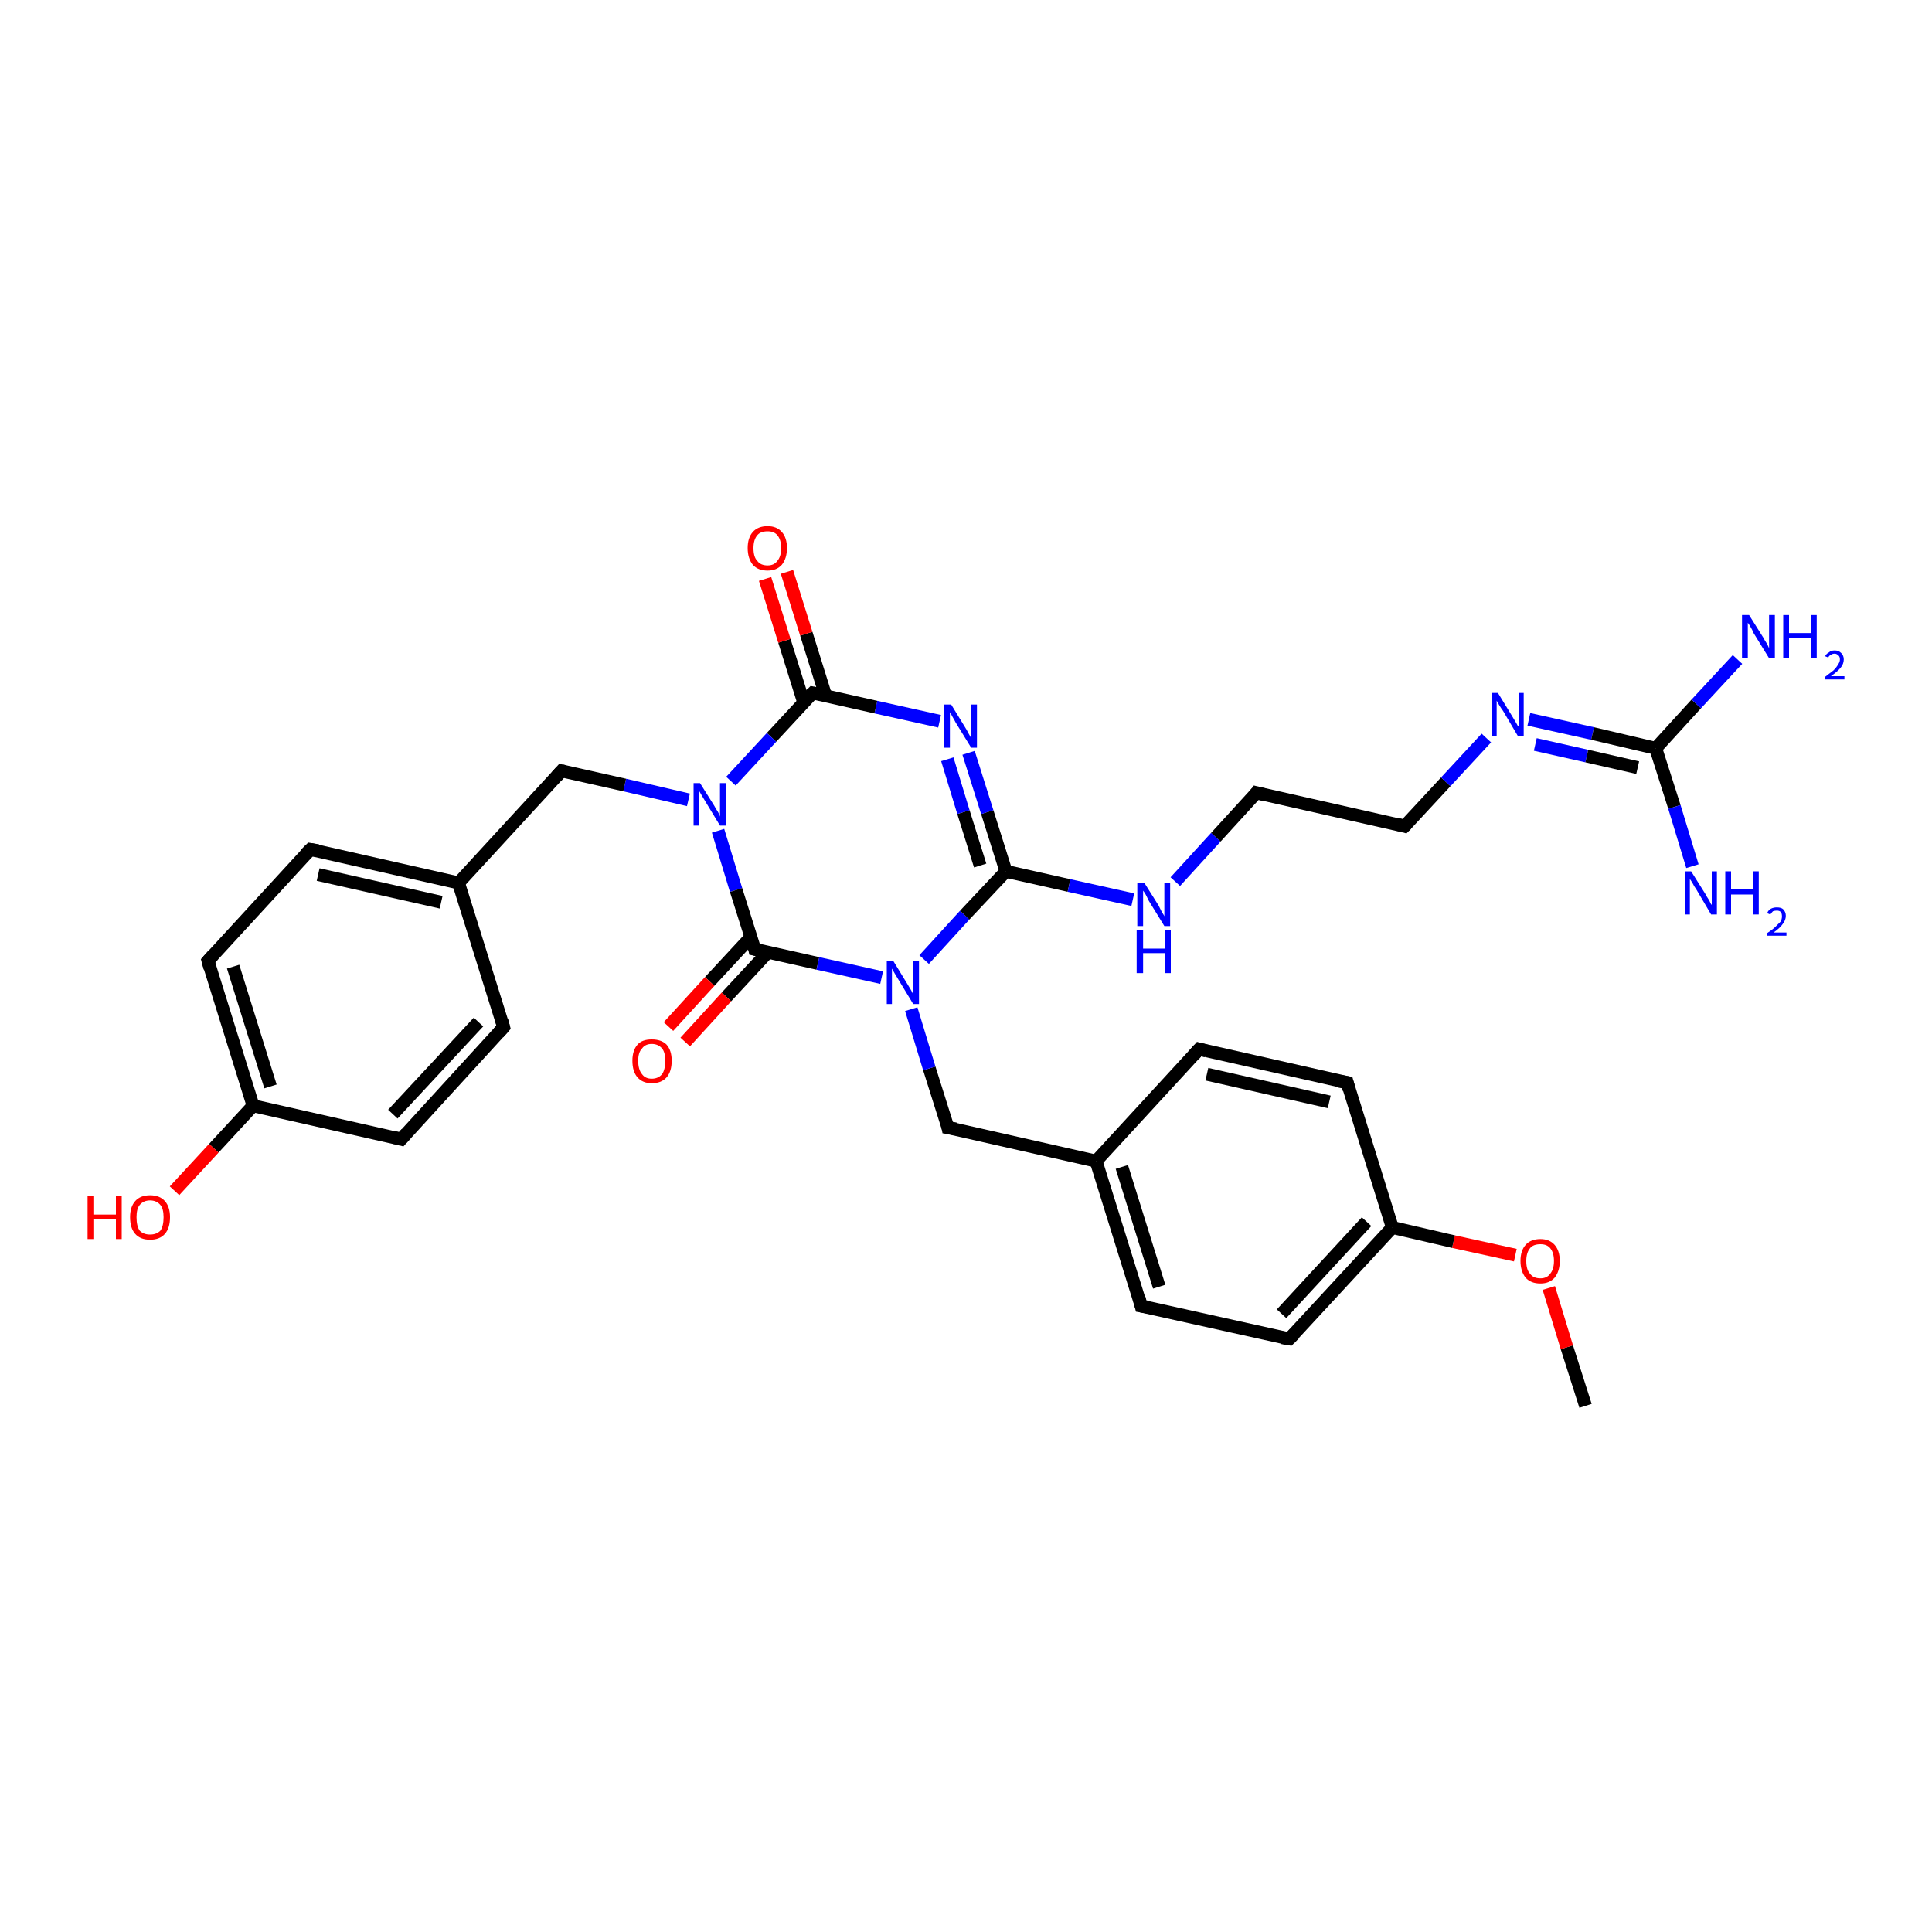 <?xml version='1.0' encoding='iso-8859-1'?>
<svg version='1.1' baseProfile='full'
              xmlns='http://www.w3.org/2000/svg'
                      xmlns:rdkit='http://www.rdkit.org/xml'
                      xmlns:xlink='http://www.w3.org/1999/xlink'
                  xml:space='preserve'
width='300px' height='300px' viewBox='0 0 300 300'>
<!-- END OF HEADER -->
<rect style='opacity:1.0;fill:#FFFFFF;stroke:none' width='300.0' height='300.0' x='0.0' y='0.0'> </rect>
<path class='bond-0 atom-0 atom-1' d='M 246.2,218.3 L 243.3,209.2' style='fill:none;fill-rule:evenodd;stroke:#000000;stroke-width:2.0px;stroke-linecap:butt;stroke-linejoin:miter;stroke-opacity:1' />
<path class='bond-0 atom-0 atom-1' d='M 243.3,209.2 L 240.5,200.0' style='fill:none;fill-rule:evenodd;stroke:#FF0000;stroke-width:2.0px;stroke-linecap:butt;stroke-linejoin:miter;stroke-opacity:1' />
<path class='bond-1 atom-1 atom-2' d='M 235.3,194.9 L 225.7,192.8' style='fill:none;fill-rule:evenodd;stroke:#FF0000;stroke-width:2.0px;stroke-linecap:butt;stroke-linejoin:miter;stroke-opacity:1' />
<path class='bond-1 atom-1 atom-2' d='M 225.7,192.8 L 216.2,190.6' style='fill:none;fill-rule:evenodd;stroke:#000000;stroke-width:2.0px;stroke-linecap:butt;stroke-linejoin:miter;stroke-opacity:1' />
<path class='bond-2 atom-2 atom-3' d='M 216.2,190.6 L 200.2,207.9' style='fill:none;fill-rule:evenodd;stroke:#000000;stroke-width:2.0px;stroke-linecap:butt;stroke-linejoin:miter;stroke-opacity:1' />
<path class='bond-2 atom-2 atom-3' d='M 212.2,189.7 L 199.0,204.0' style='fill:none;fill-rule:evenodd;stroke:#000000;stroke-width:2.0px;stroke-linecap:butt;stroke-linejoin:miter;stroke-opacity:1' />
<path class='bond-3 atom-3 atom-4' d='M 200.2,207.9 L 177.2,202.8' style='fill:none;fill-rule:evenodd;stroke:#000000;stroke-width:2.0px;stroke-linecap:butt;stroke-linejoin:miter;stroke-opacity:1' />
<path class='bond-4 atom-4 atom-5' d='M 177.2,202.8 L 170.2,180.3' style='fill:none;fill-rule:evenodd;stroke:#000000;stroke-width:2.0px;stroke-linecap:butt;stroke-linejoin:miter;stroke-opacity:1' />
<path class='bond-4 atom-4 atom-5' d='M 180.0,199.8 L 174.2,181.2' style='fill:none;fill-rule:evenodd;stroke:#000000;stroke-width:2.0px;stroke-linecap:butt;stroke-linejoin:miter;stroke-opacity:1' />
<path class='bond-5 atom-5 atom-6' d='M 170.2,180.3 L 147.2,175.1' style='fill:none;fill-rule:evenodd;stroke:#000000;stroke-width:2.0px;stroke-linecap:butt;stroke-linejoin:miter;stroke-opacity:1' />
<path class='bond-6 atom-6 atom-7' d='M 147.2,175.1 L 144.3,165.9' style='fill:none;fill-rule:evenodd;stroke:#000000;stroke-width:2.0px;stroke-linecap:butt;stroke-linejoin:miter;stroke-opacity:1' />
<path class='bond-6 atom-6 atom-7' d='M 144.3,165.9 L 141.5,156.7' style='fill:none;fill-rule:evenodd;stroke:#0000FF;stroke-width:2.0px;stroke-linecap:butt;stroke-linejoin:miter;stroke-opacity:1' />
<path class='bond-7 atom-7 atom-8' d='M 143.5,149.0 L 149.8,142.1' style='fill:none;fill-rule:evenodd;stroke:#0000FF;stroke-width:2.0px;stroke-linecap:butt;stroke-linejoin:miter;stroke-opacity:1' />
<path class='bond-7 atom-7 atom-8' d='M 149.8,142.1 L 156.2,135.3' style='fill:none;fill-rule:evenodd;stroke:#000000;stroke-width:2.0px;stroke-linecap:butt;stroke-linejoin:miter;stroke-opacity:1' />
<path class='bond-8 atom-8 atom-9' d='M 156.2,135.3 L 166.0,137.5' style='fill:none;fill-rule:evenodd;stroke:#000000;stroke-width:2.0px;stroke-linecap:butt;stroke-linejoin:miter;stroke-opacity:1' />
<path class='bond-8 atom-8 atom-9' d='M 166.0,137.5 L 175.9,139.7' style='fill:none;fill-rule:evenodd;stroke:#0000FF;stroke-width:2.0px;stroke-linecap:butt;stroke-linejoin:miter;stroke-opacity:1' />
<path class='bond-9 atom-9 atom-10' d='M 182.5,136.9 L 188.8,130.0' style='fill:none;fill-rule:evenodd;stroke:#0000FF;stroke-width:2.0px;stroke-linecap:butt;stroke-linejoin:miter;stroke-opacity:1' />
<path class='bond-9 atom-9 atom-10' d='M 188.8,130.0 L 195.1,123.1' style='fill:none;fill-rule:evenodd;stroke:#000000;stroke-width:2.0px;stroke-linecap:butt;stroke-linejoin:miter;stroke-opacity:1' />
<path class='bond-10 atom-10 atom-11' d='M 195.1,123.1 L 218.1,128.3' style='fill:none;fill-rule:evenodd;stroke:#000000;stroke-width:2.0px;stroke-linecap:butt;stroke-linejoin:miter;stroke-opacity:1' />
<path class='bond-11 atom-11 atom-12' d='M 218.1,128.3 L 224.5,121.4' style='fill:none;fill-rule:evenodd;stroke:#000000;stroke-width:2.0px;stroke-linecap:butt;stroke-linejoin:miter;stroke-opacity:1' />
<path class='bond-11 atom-11 atom-12' d='M 224.5,121.4 L 230.8,114.6' style='fill:none;fill-rule:evenodd;stroke:#0000FF;stroke-width:2.0px;stroke-linecap:butt;stroke-linejoin:miter;stroke-opacity:1' />
<path class='bond-12 atom-12 atom-13' d='M 237.4,111.7 L 247.3,113.9' style='fill:none;fill-rule:evenodd;stroke:#0000FF;stroke-width:2.0px;stroke-linecap:butt;stroke-linejoin:miter;stroke-opacity:1' />
<path class='bond-12 atom-12 atom-13' d='M 247.3,113.9 L 257.1,116.2' style='fill:none;fill-rule:evenodd;stroke:#000000;stroke-width:2.0px;stroke-linecap:butt;stroke-linejoin:miter;stroke-opacity:1' />
<path class='bond-12 atom-12 atom-13' d='M 238.4,115.6 L 246.4,117.4' style='fill:none;fill-rule:evenodd;stroke:#0000FF;stroke-width:2.0px;stroke-linecap:butt;stroke-linejoin:miter;stroke-opacity:1' />
<path class='bond-12 atom-12 atom-13' d='M 246.4,117.4 L 254.3,119.2' style='fill:none;fill-rule:evenodd;stroke:#000000;stroke-width:2.0px;stroke-linecap:butt;stroke-linejoin:miter;stroke-opacity:1' />
<path class='bond-13 atom-13 atom-14' d='M 257.1,116.2 L 263.4,109.3' style='fill:none;fill-rule:evenodd;stroke:#000000;stroke-width:2.0px;stroke-linecap:butt;stroke-linejoin:miter;stroke-opacity:1' />
<path class='bond-13 atom-13 atom-14' d='M 263.4,109.3 L 269.8,102.4' style='fill:none;fill-rule:evenodd;stroke:#0000FF;stroke-width:2.0px;stroke-linecap:butt;stroke-linejoin:miter;stroke-opacity:1' />
<path class='bond-14 atom-13 atom-15' d='M 257.1,116.2 L 260.0,125.3' style='fill:none;fill-rule:evenodd;stroke:#000000;stroke-width:2.0px;stroke-linecap:butt;stroke-linejoin:miter;stroke-opacity:1' />
<path class='bond-14 atom-13 atom-15' d='M 260.0,125.3 L 262.8,134.5' style='fill:none;fill-rule:evenodd;stroke:#0000FF;stroke-width:2.0px;stroke-linecap:butt;stroke-linejoin:miter;stroke-opacity:1' />
<path class='bond-15 atom-8 atom-16' d='M 156.2,135.3 L 153.3,126.1' style='fill:none;fill-rule:evenodd;stroke:#000000;stroke-width:2.0px;stroke-linecap:butt;stroke-linejoin:miter;stroke-opacity:1' />
<path class='bond-15 atom-8 atom-16' d='M 153.3,126.1 L 150.4,116.9' style='fill:none;fill-rule:evenodd;stroke:#0000FF;stroke-width:2.0px;stroke-linecap:butt;stroke-linejoin:miter;stroke-opacity:1' />
<path class='bond-15 atom-8 atom-16' d='M 152.2,134.4 L 149.6,126.1' style='fill:none;fill-rule:evenodd;stroke:#000000;stroke-width:2.0px;stroke-linecap:butt;stroke-linejoin:miter;stroke-opacity:1' />
<path class='bond-15 atom-8 atom-16' d='M 149.6,126.1 L 147.1,117.9' style='fill:none;fill-rule:evenodd;stroke:#0000FF;stroke-width:2.0px;stroke-linecap:butt;stroke-linejoin:miter;stroke-opacity:1' />
<path class='bond-16 atom-16 atom-17' d='M 145.9,112.0 L 136.0,109.8' style='fill:none;fill-rule:evenodd;stroke:#0000FF;stroke-width:2.0px;stroke-linecap:butt;stroke-linejoin:miter;stroke-opacity:1' />
<path class='bond-16 atom-16 atom-17' d='M 136.0,109.8 L 126.2,107.6' style='fill:none;fill-rule:evenodd;stroke:#000000;stroke-width:2.0px;stroke-linecap:butt;stroke-linejoin:miter;stroke-opacity:1' />
<path class='bond-17 atom-17 atom-18' d='M 128.2,108.0 L 125.2,98.4' style='fill:none;fill-rule:evenodd;stroke:#000000;stroke-width:2.0px;stroke-linecap:butt;stroke-linejoin:miter;stroke-opacity:1' />
<path class='bond-17 atom-17 atom-18' d='M 125.2,98.4 L 122.2,88.8' style='fill:none;fill-rule:evenodd;stroke:#FF0000;stroke-width:2.0px;stroke-linecap:butt;stroke-linejoin:miter;stroke-opacity:1' />
<path class='bond-17 atom-17 atom-18' d='M 124.8,109.1 L 121.8,99.5' style='fill:none;fill-rule:evenodd;stroke:#000000;stroke-width:2.0px;stroke-linecap:butt;stroke-linejoin:miter;stroke-opacity:1' />
<path class='bond-17 atom-17 atom-18' d='M 121.8,99.5 L 118.8,89.9' style='fill:none;fill-rule:evenodd;stroke:#FF0000;stroke-width:2.0px;stroke-linecap:butt;stroke-linejoin:miter;stroke-opacity:1' />
<path class='bond-18 atom-17 atom-19' d='M 126.2,107.6 L 119.8,114.5' style='fill:none;fill-rule:evenodd;stroke:#000000;stroke-width:2.0px;stroke-linecap:butt;stroke-linejoin:miter;stroke-opacity:1' />
<path class='bond-18 atom-17 atom-19' d='M 119.8,114.5 L 113.5,121.3' style='fill:none;fill-rule:evenodd;stroke:#0000FF;stroke-width:2.0px;stroke-linecap:butt;stroke-linejoin:miter;stroke-opacity:1' />
<path class='bond-19 atom-19 atom-20' d='M 106.9,124.2 L 97.0,121.9' style='fill:none;fill-rule:evenodd;stroke:#0000FF;stroke-width:2.0px;stroke-linecap:butt;stroke-linejoin:miter;stroke-opacity:1' />
<path class='bond-19 atom-19 atom-20' d='M 97.0,121.9 L 87.2,119.7' style='fill:none;fill-rule:evenodd;stroke:#000000;stroke-width:2.0px;stroke-linecap:butt;stroke-linejoin:miter;stroke-opacity:1' />
<path class='bond-20 atom-20 atom-21' d='M 87.2,119.7 L 71.2,137.1' style='fill:none;fill-rule:evenodd;stroke:#000000;stroke-width:2.0px;stroke-linecap:butt;stroke-linejoin:miter;stroke-opacity:1' />
<path class='bond-21 atom-21 atom-22' d='M 71.2,137.1 L 48.2,131.9' style='fill:none;fill-rule:evenodd;stroke:#000000;stroke-width:2.0px;stroke-linecap:butt;stroke-linejoin:miter;stroke-opacity:1' />
<path class='bond-21 atom-21 atom-22' d='M 68.5,140.1 L 49.4,135.8' style='fill:none;fill-rule:evenodd;stroke:#000000;stroke-width:2.0px;stroke-linecap:butt;stroke-linejoin:miter;stroke-opacity:1' />
<path class='bond-22 atom-22 atom-23' d='M 48.2,131.9 L 32.3,149.2' style='fill:none;fill-rule:evenodd;stroke:#000000;stroke-width:2.0px;stroke-linecap:butt;stroke-linejoin:miter;stroke-opacity:1' />
<path class='bond-23 atom-23 atom-24' d='M 32.3,149.2 L 39.3,171.7' style='fill:none;fill-rule:evenodd;stroke:#000000;stroke-width:2.0px;stroke-linecap:butt;stroke-linejoin:miter;stroke-opacity:1' />
<path class='bond-23 atom-23 atom-24' d='M 36.2,150.1 L 42.0,168.7' style='fill:none;fill-rule:evenodd;stroke:#000000;stroke-width:2.0px;stroke-linecap:butt;stroke-linejoin:miter;stroke-opacity:1' />
<path class='bond-24 atom-24 atom-25' d='M 39.3,171.7 L 33.2,178.3' style='fill:none;fill-rule:evenodd;stroke:#000000;stroke-width:2.0px;stroke-linecap:butt;stroke-linejoin:miter;stroke-opacity:1' />
<path class='bond-24 atom-24 atom-25' d='M 33.2,178.3 L 27.1,184.9' style='fill:none;fill-rule:evenodd;stroke:#FF0000;stroke-width:2.0px;stroke-linecap:butt;stroke-linejoin:miter;stroke-opacity:1' />
<path class='bond-25 atom-24 atom-26' d='M 39.3,171.7 L 62.3,176.9' style='fill:none;fill-rule:evenodd;stroke:#000000;stroke-width:2.0px;stroke-linecap:butt;stroke-linejoin:miter;stroke-opacity:1' />
<path class='bond-26 atom-26 atom-27' d='M 62.3,176.9 L 78.2,159.5' style='fill:none;fill-rule:evenodd;stroke:#000000;stroke-width:2.0px;stroke-linecap:butt;stroke-linejoin:miter;stroke-opacity:1' />
<path class='bond-26 atom-26 atom-27' d='M 61.0,173.0 L 74.3,158.7' style='fill:none;fill-rule:evenodd;stroke:#000000;stroke-width:2.0px;stroke-linecap:butt;stroke-linejoin:miter;stroke-opacity:1' />
<path class='bond-27 atom-19 atom-28' d='M 111.5,129.0 L 114.3,138.2' style='fill:none;fill-rule:evenodd;stroke:#0000FF;stroke-width:2.0px;stroke-linecap:butt;stroke-linejoin:miter;stroke-opacity:1' />
<path class='bond-27 atom-19 atom-28' d='M 114.3,138.2 L 117.2,147.4' style='fill:none;fill-rule:evenodd;stroke:#000000;stroke-width:2.0px;stroke-linecap:butt;stroke-linejoin:miter;stroke-opacity:1' />
<path class='bond-28 atom-28 atom-29' d='M 116.6,145.5 L 110.2,152.4' style='fill:none;fill-rule:evenodd;stroke:#000000;stroke-width:2.0px;stroke-linecap:butt;stroke-linejoin:miter;stroke-opacity:1' />
<path class='bond-28 atom-28 atom-29' d='M 110.2,152.4 L 103.8,159.4' style='fill:none;fill-rule:evenodd;stroke:#FF0000;stroke-width:2.0px;stroke-linecap:butt;stroke-linejoin:miter;stroke-opacity:1' />
<path class='bond-28 atom-28 atom-29' d='M 119.2,147.9 L 112.8,154.8' style='fill:none;fill-rule:evenodd;stroke:#000000;stroke-width:2.0px;stroke-linecap:butt;stroke-linejoin:miter;stroke-opacity:1' />
<path class='bond-28 atom-28 atom-29' d='M 112.8,154.8 L 106.4,161.8' style='fill:none;fill-rule:evenodd;stroke:#FF0000;stroke-width:2.0px;stroke-linecap:butt;stroke-linejoin:miter;stroke-opacity:1' />
<path class='bond-29 atom-5 atom-30' d='M 170.2,180.3 L 186.2,162.9' style='fill:none;fill-rule:evenodd;stroke:#000000;stroke-width:2.0px;stroke-linecap:butt;stroke-linejoin:miter;stroke-opacity:1' />
<path class='bond-30 atom-30 atom-31' d='M 186.2,162.9 L 209.2,168.1' style='fill:none;fill-rule:evenodd;stroke:#000000;stroke-width:2.0px;stroke-linecap:butt;stroke-linejoin:miter;stroke-opacity:1' />
<path class='bond-30 atom-30 atom-31' d='M 187.4,166.8 L 206.4,171.1' style='fill:none;fill-rule:evenodd;stroke:#000000;stroke-width:2.0px;stroke-linecap:butt;stroke-linejoin:miter;stroke-opacity:1' />
<path class='bond-31 atom-31 atom-2' d='M 209.2,168.1 L 216.2,190.6' style='fill:none;fill-rule:evenodd;stroke:#000000;stroke-width:2.0px;stroke-linecap:butt;stroke-linejoin:miter;stroke-opacity:1' />
<path class='bond-32 atom-28 atom-7' d='M 117.2,147.4 L 127.0,149.6' style='fill:none;fill-rule:evenodd;stroke:#000000;stroke-width:2.0px;stroke-linecap:butt;stroke-linejoin:miter;stroke-opacity:1' />
<path class='bond-32 atom-28 atom-7' d='M 127.0,149.6 L 136.9,151.8' style='fill:none;fill-rule:evenodd;stroke:#0000FF;stroke-width:2.0px;stroke-linecap:butt;stroke-linejoin:miter;stroke-opacity:1' />
<path class='bond-33 atom-27 atom-21' d='M 78.2,159.5 L 71.2,137.1' style='fill:none;fill-rule:evenodd;stroke:#000000;stroke-width:2.0px;stroke-linecap:butt;stroke-linejoin:miter;stroke-opacity:1' />
<path d='M 201.0,207.1 L 200.2,207.9 L 199.0,207.7' style='fill:none;stroke:#000000;stroke-width:2.0px;stroke-linecap:butt;stroke-linejoin:miter;stroke-opacity:1;' />
<path d='M 178.4,203.0 L 177.2,202.8 L 176.9,201.6' style='fill:none;stroke:#000000;stroke-width:2.0px;stroke-linecap:butt;stroke-linejoin:miter;stroke-opacity:1;' />
<path d='M 148.4,175.3 L 147.2,175.1 L 147.1,174.6' style='fill:none;stroke:#000000;stroke-width:2.0px;stroke-linecap:butt;stroke-linejoin:miter;stroke-opacity:1;' />
<path d='M 194.8,123.5 L 195.1,123.1 L 196.3,123.4' style='fill:none;stroke:#000000;stroke-width:2.0px;stroke-linecap:butt;stroke-linejoin:miter;stroke-opacity:1;' />
<path d='M 217.0,128.0 L 218.1,128.3 L 218.4,128.0' style='fill:none;stroke:#000000;stroke-width:2.0px;stroke-linecap:butt;stroke-linejoin:miter;stroke-opacity:1;' />
<path d='M 126.7,107.7 L 126.2,107.6 L 125.9,107.9' style='fill:none;stroke:#000000;stroke-width:2.0px;stroke-linecap:butt;stroke-linejoin:miter;stroke-opacity:1;' />
<path d='M 87.7,119.8 L 87.2,119.7 L 86.4,120.6' style='fill:none;stroke:#000000;stroke-width:2.0px;stroke-linecap:butt;stroke-linejoin:miter;stroke-opacity:1;' />
<path d='M 49.4,132.1 L 48.2,131.9 L 47.4,132.7' style='fill:none;stroke:#000000;stroke-width:2.0px;stroke-linecap:butt;stroke-linejoin:miter;stroke-opacity:1;' />
<path d='M 33.1,148.3 L 32.3,149.2 L 32.6,150.3' style='fill:none;stroke:#000000;stroke-width:2.0px;stroke-linecap:butt;stroke-linejoin:miter;stroke-opacity:1;' />
<path d='M 61.1,176.6 L 62.3,176.9 L 63.1,176.0' style='fill:none;stroke:#000000;stroke-width:2.0px;stroke-linecap:butt;stroke-linejoin:miter;stroke-opacity:1;' />
<path d='M 77.4,160.4 L 78.2,159.5 L 77.9,158.4' style='fill:none;stroke:#000000;stroke-width:2.0px;stroke-linecap:butt;stroke-linejoin:miter;stroke-opacity:1;' />
<path d='M 117.1,146.9 L 117.2,147.4 L 117.7,147.5' style='fill:none;stroke:#000000;stroke-width:2.0px;stroke-linecap:butt;stroke-linejoin:miter;stroke-opacity:1;' />
<path d='M 185.4,163.8 L 186.2,162.9 L 187.3,163.2' style='fill:none;stroke:#000000;stroke-width:2.0px;stroke-linecap:butt;stroke-linejoin:miter;stroke-opacity:1;' />
<path d='M 208.0,167.9 L 209.2,168.1 L 209.5,169.2' style='fill:none;stroke:#000000;stroke-width:2.0px;stroke-linecap:butt;stroke-linejoin:miter;stroke-opacity:1;' />
<path class='atom-1' d='M 236.1 195.8
Q 236.1 194.2, 236.9 193.3
Q 237.7 192.4, 239.2 192.4
Q 240.6 192.4, 241.4 193.3
Q 242.2 194.2, 242.2 195.8
Q 242.2 197.4, 241.4 198.4
Q 240.6 199.3, 239.2 199.3
Q 237.7 199.3, 236.9 198.4
Q 236.1 197.4, 236.1 195.8
M 239.2 198.5
Q 240.2 198.5, 240.7 197.8
Q 241.3 197.1, 241.3 195.8
Q 241.3 194.5, 240.7 193.8
Q 240.2 193.2, 239.2 193.2
Q 238.1 193.2, 237.6 193.8
Q 237.0 194.5, 237.0 195.8
Q 237.0 197.2, 237.6 197.8
Q 238.1 198.5, 239.2 198.5
' fill='#FF0000'/>
<path class='atom-7' d='M 138.7 149.2
L 140.9 152.8
Q 141.1 153.1, 141.5 153.8
Q 141.8 154.4, 141.8 154.4
L 141.8 149.2
L 142.7 149.2
L 142.7 155.9
L 141.8 155.9
L 139.5 152.1
Q 139.2 151.6, 138.9 151.1
Q 138.6 150.6, 138.5 150.4
L 138.5 155.9
L 137.7 155.9
L 137.7 149.2
L 138.7 149.2
' fill='#0000FF'/>
<path class='atom-9' d='M 177.7 137.1
L 179.9 140.6
Q 180.1 141.0, 180.4 141.6
Q 180.8 142.2, 180.8 142.3
L 180.8 137.1
L 181.7 137.1
L 181.7 143.8
L 180.8 143.8
L 178.4 139.9
Q 178.2 139.5, 177.9 138.9
Q 177.6 138.4, 177.5 138.3
L 177.5 143.8
L 176.6 143.8
L 176.6 137.1
L 177.7 137.1
' fill='#0000FF'/>
<path class='atom-9' d='M 176.5 144.4
L 177.5 144.4
L 177.5 147.3
L 180.9 147.3
L 180.9 144.4
L 181.8 144.4
L 181.8 151.1
L 180.9 151.1
L 180.9 148.0
L 177.5 148.0
L 177.5 151.1
L 176.5 151.1
L 176.5 144.4
' fill='#0000FF'/>
<path class='atom-12' d='M 232.6 107.6
L 234.8 111.2
Q 235.0 111.5, 235.4 112.2
Q 235.7 112.8, 235.8 112.8
L 235.8 107.6
L 236.6 107.6
L 236.6 114.3
L 235.7 114.3
L 233.4 110.4
Q 233.1 110.0, 232.8 109.5
Q 232.5 109.0, 232.4 108.8
L 232.4 114.3
L 231.6 114.3
L 231.6 107.6
L 232.6 107.6
' fill='#0000FF'/>
<path class='atom-14' d='M 271.6 95.5
L 273.8 99.0
Q 274.0 99.4, 274.4 100.0
Q 274.7 100.6, 274.7 100.7
L 274.7 95.5
L 275.6 95.5
L 275.6 102.2
L 274.7 102.2
L 272.3 98.3
Q 272.1 97.8, 271.8 97.3
Q 271.5 96.8, 271.4 96.7
L 271.4 102.2
L 270.5 102.2
L 270.5 95.5
L 271.6 95.5
' fill='#0000FF'/>
<path class='atom-14' d='M 276.9 95.5
L 277.8 95.5
L 277.8 98.3
L 281.2 98.3
L 281.2 95.5
L 282.1 95.5
L 282.1 102.2
L 281.2 102.2
L 281.2 99.1
L 277.8 99.1
L 277.8 102.2
L 276.9 102.2
L 276.9 95.5
' fill='#0000FF'/>
<path class='atom-14' d='M 283.4 101.9
Q 283.6 101.5, 284.0 101.3
Q 284.3 101.0, 284.9 101.0
Q 285.5 101.0, 285.9 101.4
Q 286.3 101.8, 286.3 102.4
Q 286.3 103.1, 285.8 103.7
Q 285.3 104.3, 284.3 105.0
L 286.4 105.0
L 286.4 105.5
L 283.4 105.5
L 283.4 105.1
Q 284.2 104.5, 284.7 104.1
Q 285.2 103.6, 285.4 103.2
Q 285.7 102.8, 285.7 102.4
Q 285.7 102.0, 285.5 101.8
Q 285.2 101.5, 284.9 101.5
Q 284.5 101.5, 284.3 101.7
Q 284.0 101.8, 283.9 102.1
L 283.4 101.9
' fill='#0000FF'/>
<path class='atom-15' d='M 262.6 135.3
L 264.8 138.8
Q 265.0 139.2, 265.4 139.8
Q 265.7 140.5, 265.8 140.5
L 265.8 135.3
L 266.6 135.3
L 266.6 142.0
L 265.7 142.0
L 263.4 138.1
Q 263.1 137.7, 262.8 137.1
Q 262.5 136.6, 262.4 136.5
L 262.4 142.0
L 261.6 142.0
L 261.6 135.3
L 262.6 135.3
' fill='#0000FF'/>
<path class='atom-15' d='M 267.9 135.3
L 268.8 135.3
L 268.8 138.1
L 272.2 138.1
L 272.2 135.3
L 273.1 135.3
L 273.1 142.0
L 272.2 142.0
L 272.2 138.9
L 268.8 138.9
L 268.8 142.0
L 267.9 142.0
L 267.9 135.3
' fill='#0000FF'/>
<path class='atom-15' d='M 274.4 141.8
Q 274.6 141.3, 275.0 141.1
Q 275.4 140.9, 275.9 140.9
Q 276.6 140.9, 276.9 141.2
Q 277.3 141.6, 277.3 142.2
Q 277.3 142.9, 276.8 143.5
Q 276.4 144.1, 275.4 144.8
L 277.4 144.8
L 277.4 145.3
L 274.4 145.3
L 274.4 144.9
Q 275.3 144.3, 275.7 143.9
Q 276.2 143.4, 276.5 143.1
Q 276.7 142.7, 276.7 142.3
Q 276.7 141.8, 276.5 141.6
Q 276.3 141.4, 275.9 141.4
Q 275.6 141.4, 275.3 141.5
Q 275.1 141.7, 274.9 142.0
L 274.4 141.8
' fill='#0000FF'/>
<path class='atom-16' d='M 147.7 109.4
L 149.9 113.0
Q 150.1 113.3, 150.4 113.9
Q 150.8 114.6, 150.8 114.6
L 150.8 109.4
L 151.7 109.4
L 151.7 116.1
L 150.8 116.1
L 148.4 112.2
Q 148.2 111.8, 147.9 111.3
Q 147.6 110.7, 147.5 110.6
L 147.5 116.1
L 146.6 116.1
L 146.6 109.4
L 147.7 109.4
' fill='#0000FF'/>
<path class='atom-18' d='M 116.1 85.1
Q 116.1 83.5, 116.9 82.6
Q 117.7 81.7, 119.2 81.7
Q 120.6 81.7, 121.4 82.6
Q 122.2 83.5, 122.2 85.1
Q 122.2 86.7, 121.4 87.7
Q 120.6 88.6, 119.2 88.6
Q 117.7 88.6, 116.9 87.7
Q 116.1 86.7, 116.1 85.1
M 119.2 87.8
Q 120.2 87.8, 120.7 87.1
Q 121.3 86.4, 121.3 85.1
Q 121.3 83.8, 120.7 83.1
Q 120.2 82.5, 119.2 82.5
Q 118.1 82.5, 117.6 83.1
Q 117.0 83.8, 117.0 85.1
Q 117.0 86.5, 117.6 87.1
Q 118.1 87.8, 119.2 87.8
' fill='#FF0000'/>
<path class='atom-19' d='M 108.7 121.6
L 110.9 125.1
Q 111.1 125.5, 111.5 126.1
Q 111.8 126.7, 111.8 126.8
L 111.8 121.6
L 112.7 121.6
L 112.7 128.2
L 111.8 128.2
L 109.5 124.4
Q 109.2 123.9, 108.9 123.4
Q 108.6 122.9, 108.5 122.7
L 108.5 128.2
L 107.7 128.2
L 107.7 121.6
L 108.7 121.6
' fill='#0000FF'/>
<path class='atom-25' d='M 13.6 185.7
L 14.5 185.7
L 14.5 188.6
L 18.0 188.6
L 18.0 185.7
L 18.9 185.7
L 18.9 192.4
L 18.0 192.4
L 18.0 189.3
L 14.5 189.3
L 14.5 192.4
L 13.6 192.4
L 13.6 185.7
' fill='#FF0000'/>
<path class='atom-25' d='M 20.2 189.0
Q 20.2 187.4, 21.0 186.5
Q 21.8 185.6, 23.3 185.6
Q 24.8 185.6, 25.6 186.5
Q 26.4 187.4, 26.4 189.0
Q 26.4 190.7, 25.6 191.6
Q 24.8 192.5, 23.3 192.5
Q 21.8 192.5, 21.0 191.6
Q 20.2 190.7, 20.2 189.0
M 23.3 191.7
Q 24.3 191.7, 24.9 191.1
Q 25.4 190.4, 25.4 189.0
Q 25.4 187.7, 24.9 187.1
Q 24.3 186.4, 23.3 186.4
Q 22.3 186.4, 21.7 187.1
Q 21.2 187.7, 21.2 189.0
Q 21.2 190.4, 21.7 191.1
Q 22.3 191.7, 23.3 191.7
' fill='#FF0000'/>
<path class='atom-29' d='M 98.2 164.7
Q 98.2 163.1, 99.0 162.2
Q 99.7 161.4, 101.2 161.4
Q 102.7 161.4, 103.5 162.2
Q 104.3 163.1, 104.3 164.7
Q 104.3 166.4, 103.5 167.3
Q 102.7 168.2, 101.2 168.2
Q 99.8 168.2, 99.0 167.3
Q 98.2 166.4, 98.2 164.7
M 101.2 167.5
Q 102.2 167.5, 102.8 166.8
Q 103.3 166.1, 103.3 164.7
Q 103.3 163.4, 102.8 162.8
Q 102.2 162.1, 101.2 162.1
Q 100.2 162.1, 99.7 162.8
Q 99.1 163.4, 99.1 164.7
Q 99.1 166.1, 99.7 166.8
Q 100.2 167.5, 101.2 167.5
' fill='#FF0000'/>
</svg>
